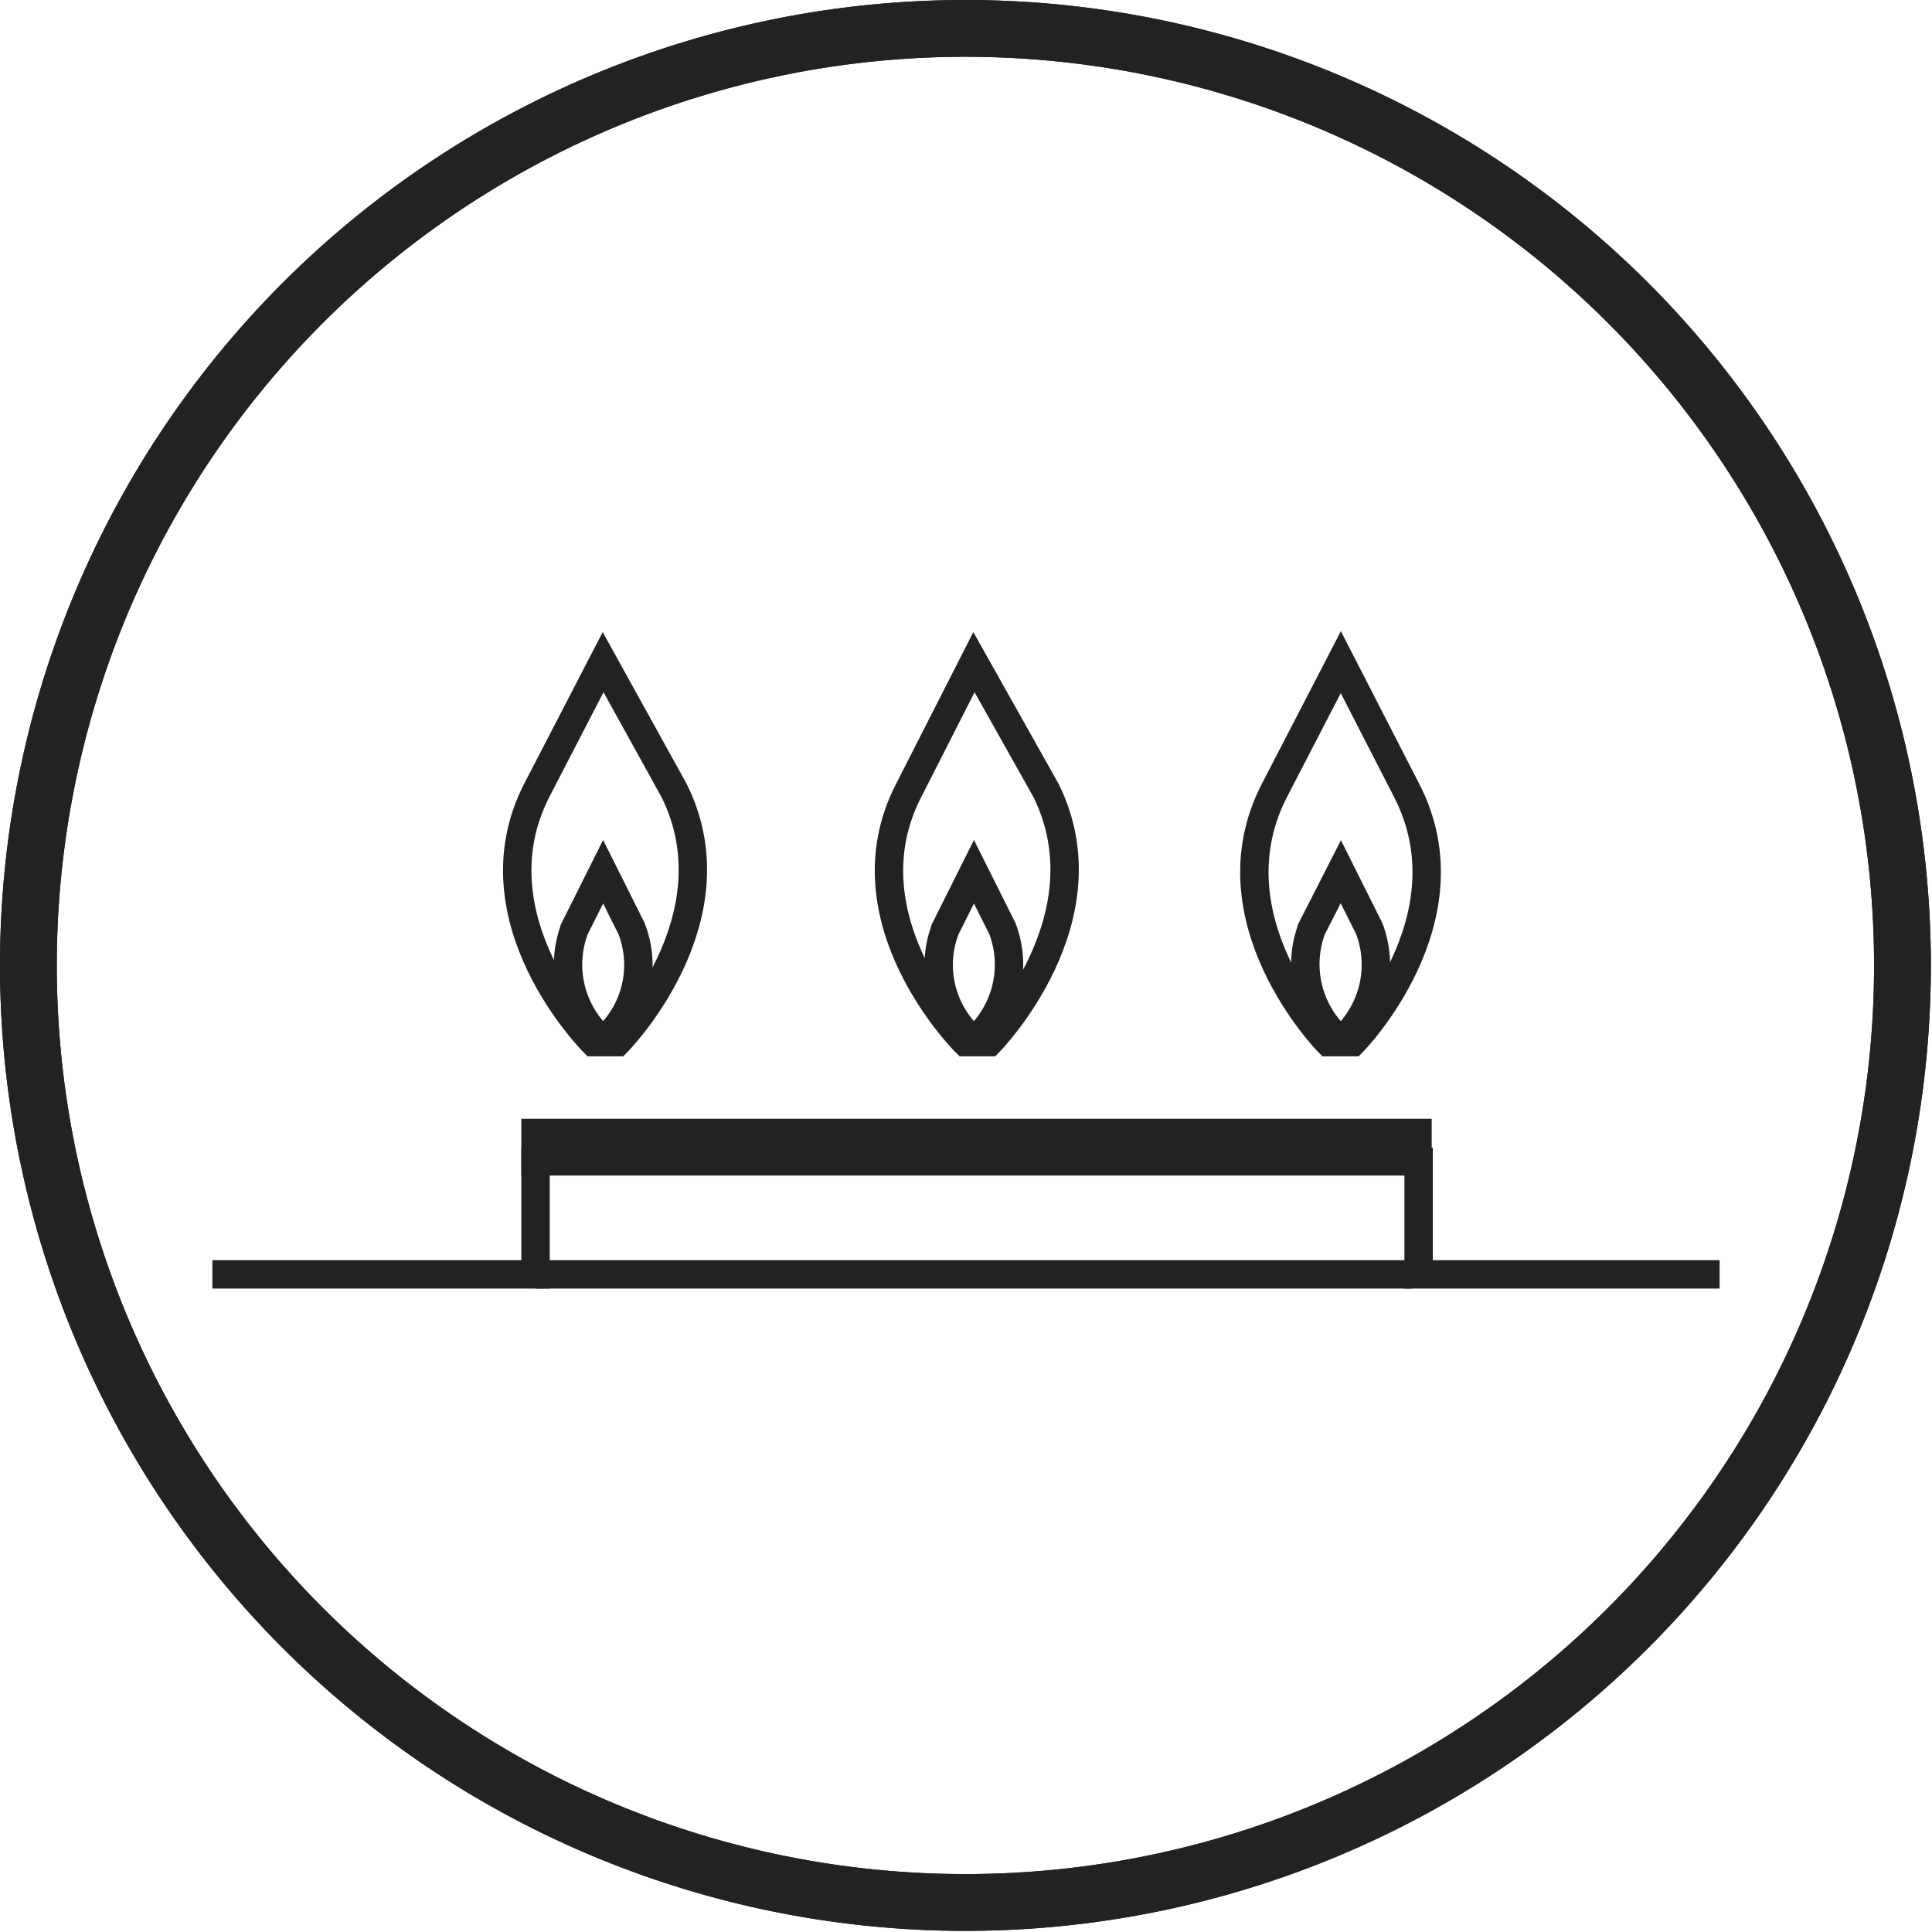 <svg xmlns="http://www.w3.org/2000/svg" viewBox="0 0 34.02 34.02"><defs><style>.cls-1{fill:#222221;}.cls-2,.cls-3{fill:none;stroke:#222221;stroke-miterlimit:10;}.cls-2{stroke-width:0.5px;}</style></defs><title>FORNI_4</title><g id="cerchi"><path class="cls-1" d="M17,1A16,16,0,1,1,1,17,16,16,0,0,1,17,1m0-1A17,17,0,1,0,34,17,17,17,0,0,0,17,0Z"/><path class="cls-1" d="M17,1A16,16,0,1,1,1,17,16,16,0,0,1,17,1m0-1A17,17,0,1,0,34,17,17,17,0,0,0,17,0Z"/></g><g id="pittogrammi"><path class="cls-2" d="M17.15,15.35l-.5,1a1.76,1.76,0,0,0,.41,1.9h.18a1.78,1.78,0,0,0,.41-1.9Z"/><path class="cls-2" d="M17.15,11.66,16,13.92c-1.17,2.27,1,4.43,1,4.43h.42s2.12-2.16,1-4.43Z"/><path class="cls-2" d="M10.62,15.35l-.5,1a1.78,1.78,0,0,0,.41,1.9h.18a1.76,1.76,0,0,0,.41-1.9Z"/><path class="cls-2" d="M10.62,11.66,9.45,13.92c-1.16,2.27,1,4.43,1,4.43h.42s2.13-2.16,1-4.43Z"/><path class="cls-2" d="M23.61,15.35l-.51,1a1.78,1.78,0,0,0,.42,1.9h.18a1.78,1.78,0,0,0,.41-1.9Z"/><path class="cls-2" d="M23.61,11.66l-1.17,2.26c-1.17,2.27.95,4.43.95,4.43h.43s2.12-2.16.95-4.43Z"/><polyline class="cls-2" points="24.98 20.21 24.98 22.44 30.28 22.44"/><line class="cls-3" x1="9.18" y1="20.2" x2="25.21" y2="20.2"/><polyline class="cls-2" points="3.74 22.44 9.43 22.44 9.43 20.21"/><line class="cls-2" x1="9.43" y1="22.44" x2="24.87" y2="22.44"/></g></svg>